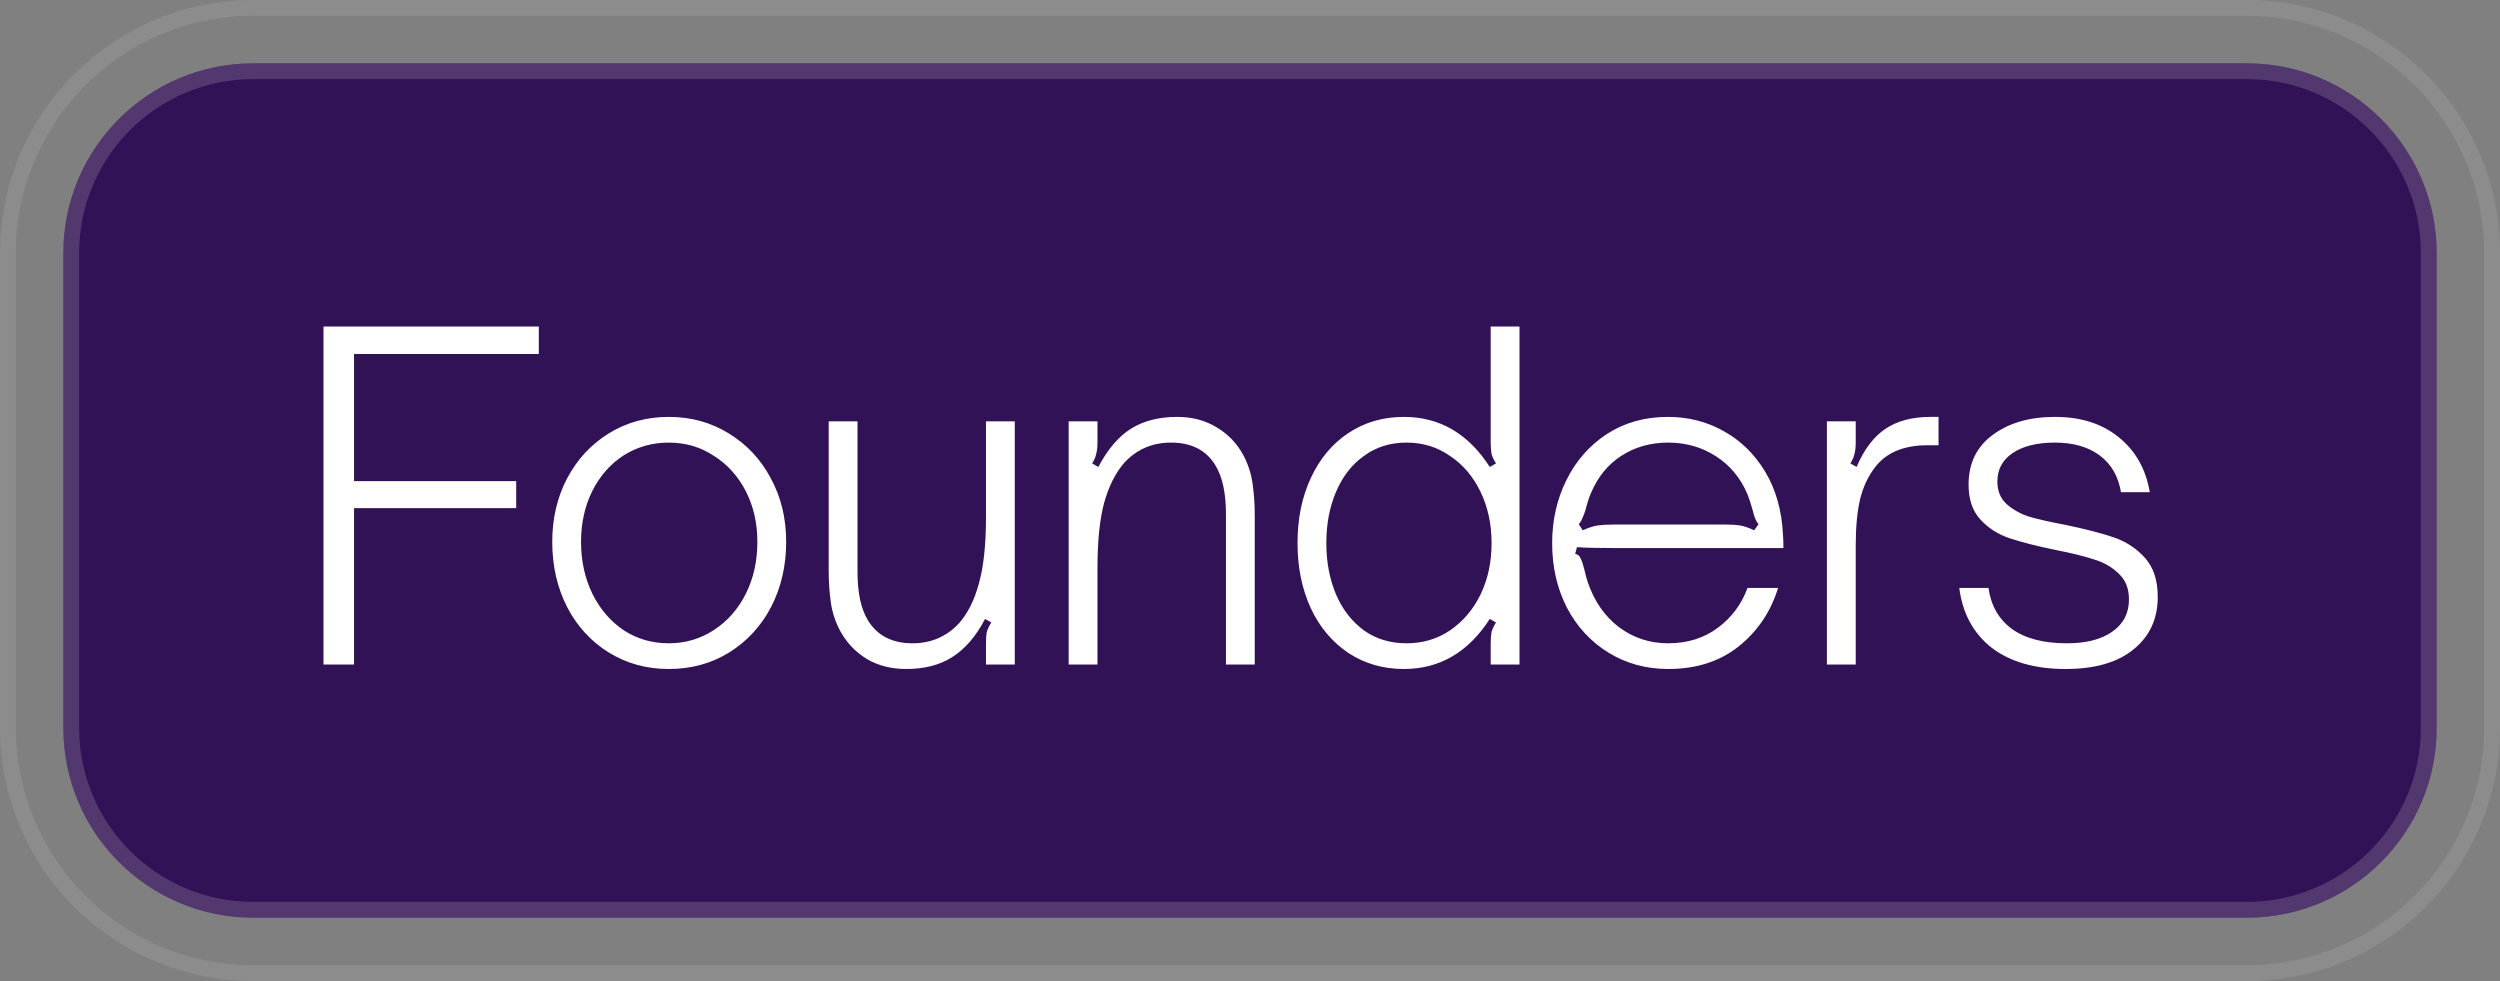 <svg width="79" height="31" viewBox="0 0 79 31" fill="none" xmlns="http://www.w3.org/2000/svg">
<rect x="0" y="0" width="79" height="31" fill="#808080" stroke="none"/>
<path d="M8 0.25H71C75.28 0.25 78.75 3.72 78.75 8V23C78.75 27.28 75.28 30.75 71 30.75H8C3.72 30.75 0.25 27.28 0.25 23V8C0.25 3.72 3.72 0.25 8 0.25Z" stroke="white" stroke-opacity="0.1" stroke-width="0.5"/>
<path d="M2 8C2 4.686 4.686 2 8 2H71C74.314 2 77 4.686 77 8V23C77 26.314 74.314 29 71 29H8C4.686 29 2 26.314 2 23V8Z" fill="#321256"/>
<path d="M8 2.25H71C74.176 2.25 76.75 4.824 76.75 8V23C76.75 26.176 74.176 28.75 71 28.75H8C4.824 28.75 2.25 26.176 2.25 23V8C2.25 4.824 4.824 2.25 8 2.25Z" stroke="#D5D5D6" stroke-opacity="0.2" stroke-width="0.5"/>
<path d="M11.188 21H10.222V10.318H17.026V11.186H11.188V15.204H16.312V16.058H11.188V21ZM21.133 21.14C20.433 21.14 19.803 20.967 19.243 20.622C18.683 20.277 18.244 19.801 17.927 19.194C17.61 18.578 17.451 17.887 17.451 17.122C17.451 16.375 17.61 15.703 17.927 15.106C18.244 14.509 18.683 14.037 19.243 13.692C19.803 13.347 20.433 13.174 21.133 13.174C21.833 13.174 22.463 13.347 23.023 13.692C23.592 14.037 24.036 14.509 24.353 15.106C24.68 15.703 24.843 16.375 24.843 17.122C24.843 17.878 24.684 18.564 24.367 19.18C24.05 19.787 23.606 20.267 23.037 20.622C22.477 20.967 21.842 21.14 21.133 21.14ZM21.133 20.328C21.656 20.328 22.132 20.188 22.561 19.908C22.99 19.628 23.326 19.245 23.569 18.76C23.812 18.275 23.933 17.729 23.933 17.122C23.933 16.534 23.812 16.002 23.569 15.526C23.326 15.05 22.99 14.677 22.561 14.406C22.141 14.126 21.665 13.986 21.133 13.986C20.61 13.986 20.134 14.121 19.705 14.392C19.285 14.663 18.954 15.041 18.711 15.526C18.478 16.002 18.361 16.534 18.361 17.122C18.361 17.729 18.482 18.279 18.725 18.774C18.968 19.259 19.299 19.642 19.719 19.922C20.139 20.193 20.61 20.328 21.133 20.328ZM28.637 21.14C28.17 21.14 27.76 21.037 27.405 20.832C27.05 20.617 26.77 20.328 26.565 19.964C26.406 19.675 26.304 19.371 26.257 19.054C26.21 18.727 26.187 18.387 26.187 18.032V13.314H27.097V18.074C27.097 18.737 27.209 19.25 27.433 19.614C27.732 20.09 28.198 20.328 28.833 20.328C29.421 20.328 29.911 20.118 30.303 19.698C30.583 19.381 30.793 18.961 30.933 18.438C31.082 17.906 31.157 17.211 31.157 16.352V13.314H32.067V21H31.157V20.328C31.157 20.179 31.166 20.057 31.185 19.964C31.213 19.871 31.26 19.773 31.325 19.67L31.129 19.558C30.84 20.109 30.494 20.51 30.093 20.762C29.701 21.014 29.216 21.14 28.637 21.14ZM33.77 21V13.314H34.68V13.986C34.68 14.135 34.666 14.257 34.638 14.35C34.619 14.443 34.577 14.541 34.512 14.644L34.708 14.756C34.997 14.205 35.338 13.804 35.73 13.552C36.131 13.3 36.621 13.174 37.2 13.174C37.666 13.174 38.077 13.281 38.432 13.496C38.786 13.701 39.066 13.986 39.272 14.35C39.43 14.639 39.533 14.947 39.58 15.274C39.626 15.591 39.65 15.927 39.65 16.282V21H38.74V16.24C38.74 15.577 38.628 15.064 38.404 14.7C38.114 14.224 37.648 13.986 37.004 13.986C36.416 13.986 35.926 14.196 35.534 14.616C35.254 14.933 35.039 15.358 34.89 15.89C34.75 16.413 34.68 17.103 34.68 17.962V21H33.77ZM44.362 21.14C43.709 21.14 43.126 20.972 42.612 20.636C42.099 20.291 41.702 19.819 41.422 19.222C41.142 18.615 41.002 17.929 41.002 17.164C41.002 16.389 41.142 15.703 41.422 15.106C41.702 14.499 42.094 14.028 42.598 13.692C43.112 13.347 43.7 13.174 44.362 13.174C45.492 13.174 46.397 13.701 47.078 14.756L47.274 14.644C47.209 14.541 47.162 14.443 47.134 14.35C47.116 14.257 47.106 14.135 47.106 13.986V10.318H48.016V21H47.106V20.328C47.106 20.179 47.116 20.057 47.134 19.964C47.162 19.871 47.209 19.773 47.274 19.67L47.078 19.558C46.397 20.613 45.492 21.14 44.362 21.14ZM44.446 20.328C44.96 20.328 45.417 20.193 45.818 19.922C46.229 19.642 46.551 19.264 46.784 18.788C47.018 18.303 47.134 17.761 47.134 17.164C47.134 16.567 47.018 16.025 46.784 15.54C46.551 15.055 46.229 14.677 45.818 14.406C45.417 14.126 44.96 13.986 44.446 13.986C43.933 13.986 43.485 14.126 43.102 14.406C42.72 14.677 42.426 15.055 42.22 15.54C42.015 16.016 41.912 16.557 41.912 17.164C41.912 17.761 42.015 18.303 42.22 18.788C42.426 19.264 42.72 19.642 43.102 19.922C43.485 20.193 43.933 20.328 44.446 20.328ZM52.716 21.14C52.016 21.14 51.386 20.967 50.826 20.622C50.266 20.277 49.827 19.801 49.51 19.194C49.202 18.587 49.048 17.911 49.048 17.164C49.048 16.445 49.197 15.783 49.496 15.176C49.795 14.569 50.219 14.084 50.77 13.72C51.33 13.356 51.974 13.174 52.702 13.174C53.346 13.174 53.934 13.323 54.466 13.622C55.007 13.921 55.446 14.35 55.782 14.91C56.118 15.47 56.305 16.133 56.342 16.898C56.351 16.982 56.356 17.122 56.356 17.318H50.98C50.448 17.318 50.065 17.309 49.832 17.29L49.776 17.5C49.86 17.519 49.916 17.565 49.944 17.64C49.981 17.705 50.019 17.813 50.056 17.962C50.103 18.158 50.14 18.298 50.168 18.382C50.373 18.989 50.7 19.465 51.148 19.81C51.605 20.155 52.128 20.328 52.716 20.328C53.323 20.328 53.845 20.165 54.284 19.838C54.723 19.511 55.035 19.091 55.222 18.578H56.188C55.955 19.334 55.539 19.95 54.942 20.426C54.345 20.902 53.603 21.14 52.716 21.14ZM50.014 16.758C50.201 16.674 50.359 16.623 50.49 16.604C50.63 16.585 50.793 16.576 50.98 16.576H54.55C54.718 16.576 54.863 16.585 54.984 16.604C55.105 16.623 55.255 16.674 55.432 16.758L55.572 16.562C55.497 16.487 55.437 16.347 55.39 16.142C55.325 15.909 55.269 15.736 55.222 15.624C55.007 15.111 54.676 14.709 54.228 14.42C53.78 14.131 53.276 13.986 52.716 13.986C52.156 13.986 51.661 14.126 51.232 14.406C50.812 14.677 50.495 15.064 50.28 15.568C50.224 15.689 50.163 15.876 50.098 16.128C50.07 16.221 50.037 16.305 50 16.38C49.972 16.455 49.935 16.515 49.888 16.562L50.014 16.758ZM57.73 21V13.314H58.641V13.986C58.641 14.135 58.627 14.257 58.599 14.35C58.58 14.443 58.538 14.541 58.472 14.644L58.669 14.756C58.902 14.205 59.205 13.804 59.578 13.552C59.952 13.3 60.428 13.174 61.007 13.174H61.258V14.07H60.908C60.171 14.07 59.625 14.294 59.27 14.742C59.047 15.022 58.883 15.363 58.781 15.764C58.687 16.165 58.641 16.66 58.641 17.248V21H57.73ZM65.273 21.14C64.302 21.14 63.523 20.916 62.935 20.468C62.356 20.011 62.015 19.381 61.913 18.578H62.837C62.911 19.129 63.154 19.558 63.565 19.866C63.985 20.174 64.568 20.328 65.315 20.328C65.921 20.328 66.397 20.207 66.743 19.964C67.097 19.721 67.275 19.381 67.275 18.942C67.275 18.597 67.167 18.326 66.953 18.13C66.747 17.925 66.491 17.775 66.183 17.682C65.875 17.579 65.459 17.477 64.937 17.374C64.349 17.253 63.873 17.131 63.509 17.01C63.145 16.889 62.837 16.693 62.585 16.422C62.333 16.151 62.207 15.783 62.207 15.316C62.207 14.644 62.459 14.121 62.963 13.748C63.476 13.365 64.134 13.174 64.937 13.174C65.758 13.174 66.43 13.389 66.953 13.818C67.485 14.247 67.811 14.826 67.933 15.554H67.023C66.939 15.05 66.715 14.663 66.351 14.392C65.987 14.121 65.515 13.986 64.937 13.986C64.367 13.986 63.919 14.098 63.593 14.322C63.275 14.537 63.117 14.835 63.117 15.218C63.117 15.507 63.21 15.741 63.397 15.918C63.593 16.095 63.831 16.231 64.111 16.324C64.4 16.408 64.792 16.497 65.287 16.59C65.912 16.721 66.416 16.851 66.799 16.982C67.181 17.113 67.508 17.327 67.779 17.626C68.049 17.925 68.185 18.335 68.185 18.858C68.185 19.558 67.928 20.113 67.415 20.524C66.911 20.935 66.197 21.14 65.273 21.14Z" fill="white"/>
</svg>
